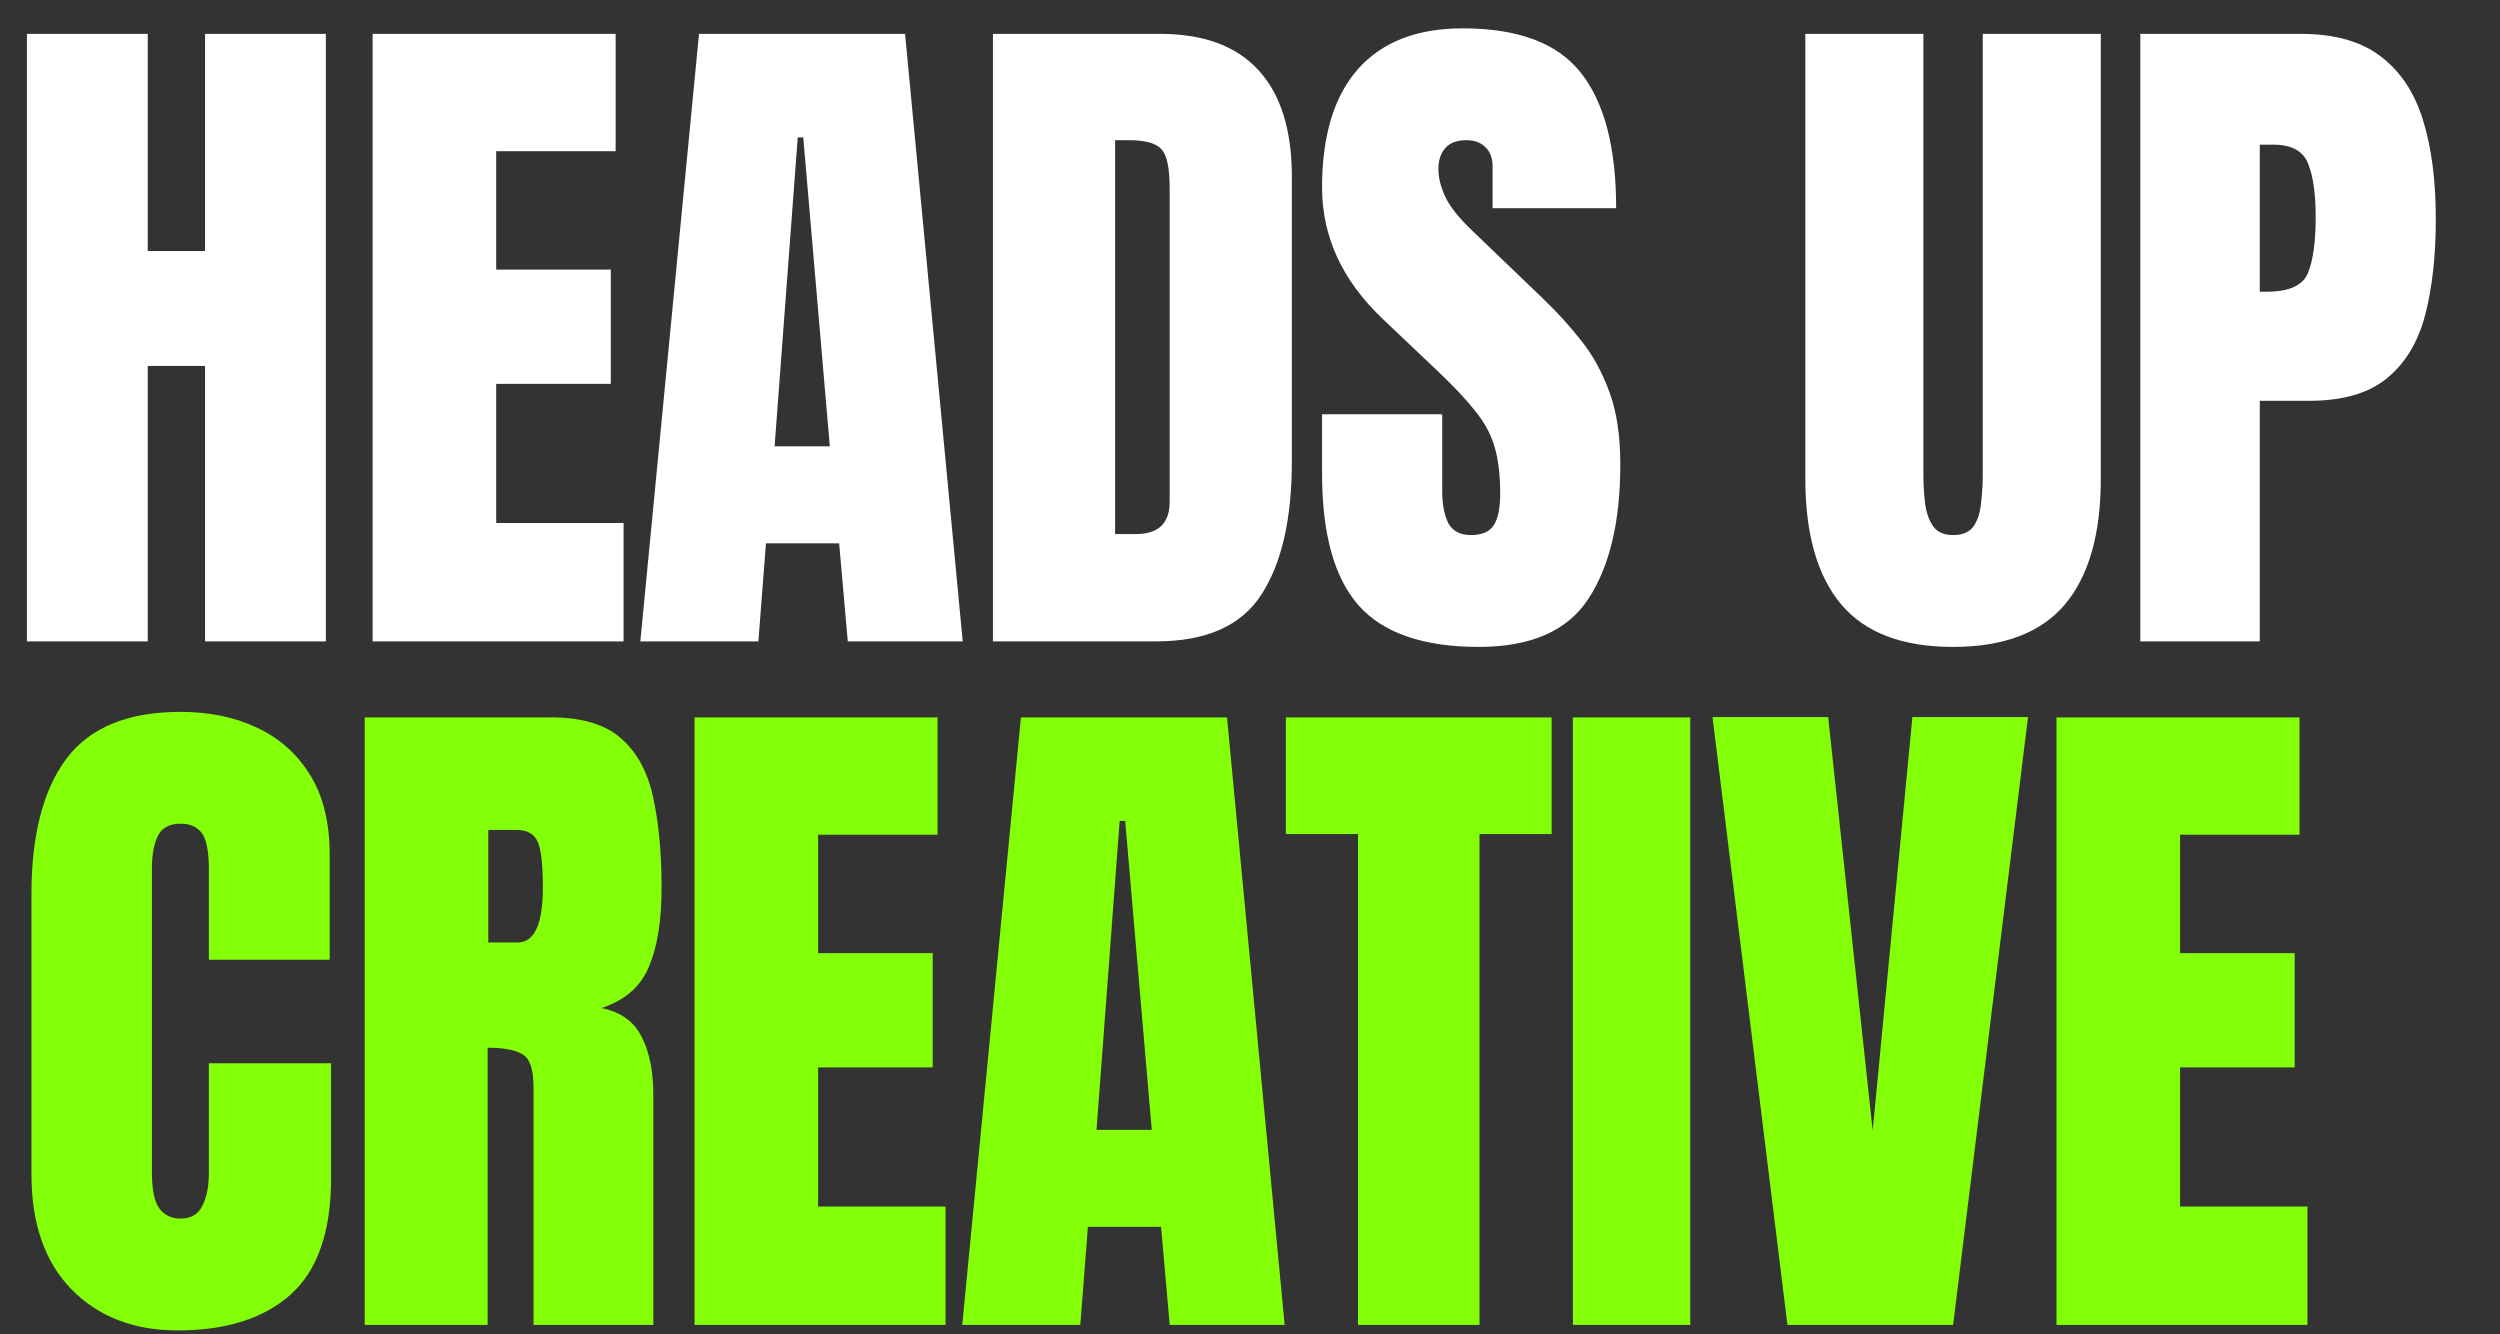 <svg width="534" height="285" viewBox="0 0 534 285" fill="none" xmlns="http://www.w3.org/2000/svg">
<rect x="0" y="0" width="534" height="285" fill="#333333" stroke="none"/>
<path d="M5.751 137V7.234H31.557V53.611H43.796V7.234H69.602V137H43.796V78.163H31.557V137H5.751ZM79.594 137V7.234H131.5V32.303H105.989V57.592H130.468V81.997H105.989V111.71H133.196V137H79.594ZM136.773 137L149.307 7.234H193.324L205.637 137H181.085L179.242 116.061H163.611L161.989 137H136.773ZM165.454 95.342H177.251L171.574 29.354H170.394L165.454 95.342ZM212.09 137V7.234H247.776C257.115 7.234 264.144 9.84 268.863 15.05C273.581 20.211 275.941 27.781 275.941 37.759V98.513C275.941 110.801 273.778 120.288 269.452 126.973C265.176 133.658 257.656 137 246.891 137H212.09ZM238.191 114.07H242.688C247.456 114.07 249.84 111.76 249.84 107.139V40.192C249.84 35.866 249.25 33.089 248.071 31.86C246.94 30.582 244.605 29.943 241.066 29.943H238.191V114.07ZM315.867 138.18C304.021 138.18 295.468 135.23 290.209 129.332C284.999 123.434 282.394 114.045 282.394 101.167V88.485H308.052V104.706C308.052 107.704 308.494 110.064 309.379 111.784C310.313 113.455 311.91 114.291 314.171 114.291C316.531 114.291 318.153 113.603 319.038 112.227C319.972 110.85 320.439 108.589 320.439 105.443C320.439 101.462 320.045 98.144 319.259 95.49C318.472 92.786 317.096 90.23 315.13 87.822C313.213 85.364 310.534 82.513 307.093 79.269L295.444 68.21C286.744 60.001 282.394 50.612 282.394 40.044C282.394 28.985 284.95 20.555 290.062 14.755C295.223 8.955 302.669 6.055 312.402 6.055C324.297 6.055 332.727 9.225 337.691 15.566C342.705 21.907 345.212 31.541 345.212 44.468H318.816V35.547C318.816 33.777 318.3 32.401 317.268 31.418C316.285 30.435 314.933 29.943 313.213 29.943C311.148 29.943 309.625 30.533 308.642 31.713C307.708 32.843 307.241 34.318 307.241 36.137C307.241 37.955 307.732 39.922 308.715 42.035C309.698 44.149 311.64 46.582 314.54 49.334L329.507 63.712C332.506 66.563 335.258 69.586 337.765 72.781C340.272 75.927 342.287 79.613 343.811 83.84C345.335 88.018 346.097 93.13 346.097 99.176C346.097 111.366 343.836 120.927 339.314 127.857C334.841 134.739 327.025 138.18 315.867 138.18ZM417.176 138.18C406.362 138.18 398.399 135.157 393.287 129.111C388.175 123.016 385.619 114.07 385.619 102.273V7.234H410.835V101.241C410.835 103.403 410.958 105.493 411.204 107.508C411.449 109.474 412.015 111.096 412.899 112.374C413.784 113.652 415.21 114.291 417.176 114.291C419.191 114.291 420.641 113.677 421.526 112.448C422.411 111.17 422.951 109.523 423.148 107.508C423.394 105.493 423.517 103.403 423.517 101.241V7.234H448.732V102.273C448.732 114.07 446.176 123.016 441.065 129.111C435.953 135.157 427.99 138.18 417.176 138.18ZM457.176 137V7.234H491.461C498.637 7.234 504.314 8.832 508.492 12.027C512.72 15.222 515.743 19.769 517.561 25.667C519.38 31.565 520.289 38.594 520.289 46.754C520.289 54.618 519.527 61.475 518.004 67.325C516.48 73.125 513.752 77.622 509.82 80.817C505.937 84.012 500.407 85.61 493.23 85.61H482.687V137H457.176ZM482.687 62.311H484.161C488.978 62.311 491.928 60.959 493.009 58.256C494.09 55.552 494.631 51.571 494.631 46.312C494.631 41.396 494.09 37.611 493.009 34.957C491.977 32.254 489.495 30.902 485.562 30.902H482.687V62.311Z" fill="white"/>
<path d="M37.98 284.18C28.592 284.18 21.023 281.255 15.271 275.406C9.57 269.556 6.719 261.372 6.719 250.854V190.984C6.719 178.401 9.201 168.767 14.165 162.082C19.179 155.397 27.314 152.055 38.57 152.055C44.715 152.055 50.171 153.185 54.938 155.446C59.755 157.707 63.54 161.099 66.293 165.621C69.046 170.094 70.422 175.747 70.422 182.579V204.993H44.616V185.823C44.616 181.94 44.125 179.335 43.142 178.008C42.158 176.632 40.635 175.943 38.57 175.943C36.162 175.943 34.54 176.828 33.704 178.598C32.868 180.318 32.451 182.628 32.451 185.528V250.485C32.451 254.073 32.967 256.604 33.999 258.079C35.08 259.554 36.604 260.291 38.57 260.291C40.782 260.291 42.331 259.382 43.215 257.563C44.149 255.744 44.616 253.385 44.616 250.485V227.112H70.717V251.665C70.717 263.068 67.841 271.351 62.09 276.512C56.339 281.624 48.303 284.18 37.98 284.18ZM77.907 283V153.234H117.721C124.357 153.234 129.371 154.758 132.762 157.806C136.154 160.804 138.415 165.031 139.546 170.487C140.725 175.894 141.315 182.26 141.315 189.583C141.315 196.662 140.406 202.314 138.587 206.542C136.818 210.769 133.451 213.693 128.486 215.315C132.566 216.151 135.417 218.191 137.039 221.435C138.71 224.63 139.546 228.784 139.546 233.896V283H113.961V232.2C113.961 228.415 113.175 226.08 111.602 225.195C110.078 224.261 107.596 223.794 104.155 223.794V283H77.907ZM104.302 201.307H110.57C114.158 201.307 115.952 197.399 115.952 189.583C115.952 184.521 115.559 181.203 114.772 179.63C113.986 178.057 112.511 177.271 110.348 177.271H104.302V201.307ZM148.358 283V153.234H200.264V178.303H174.753V203.592H199.232V227.997H174.753V257.71H201.96V283H148.358ZM205.537 283L218.072 153.234H262.089L274.402 283H249.849L248.006 262.061H232.375L230.753 283H205.537ZM234.219 241.342H246.015L240.338 175.354H239.158L234.219 241.342ZM290.071 283V178.155H274.661V153.234H331.434V178.155H316.024V283H290.071ZM335.97 283V153.234H361.038V283H335.97ZM381.794 283L365.795 153.161H390.495L400.006 241.49L408.485 153.161H433.185L417.185 283H381.794ZM439.269 283V153.234H491.175V178.303H465.664V203.592H490.143V227.997H465.664V257.71H492.871V283H439.269Z" fill="#83FF07"/>
</svg>
